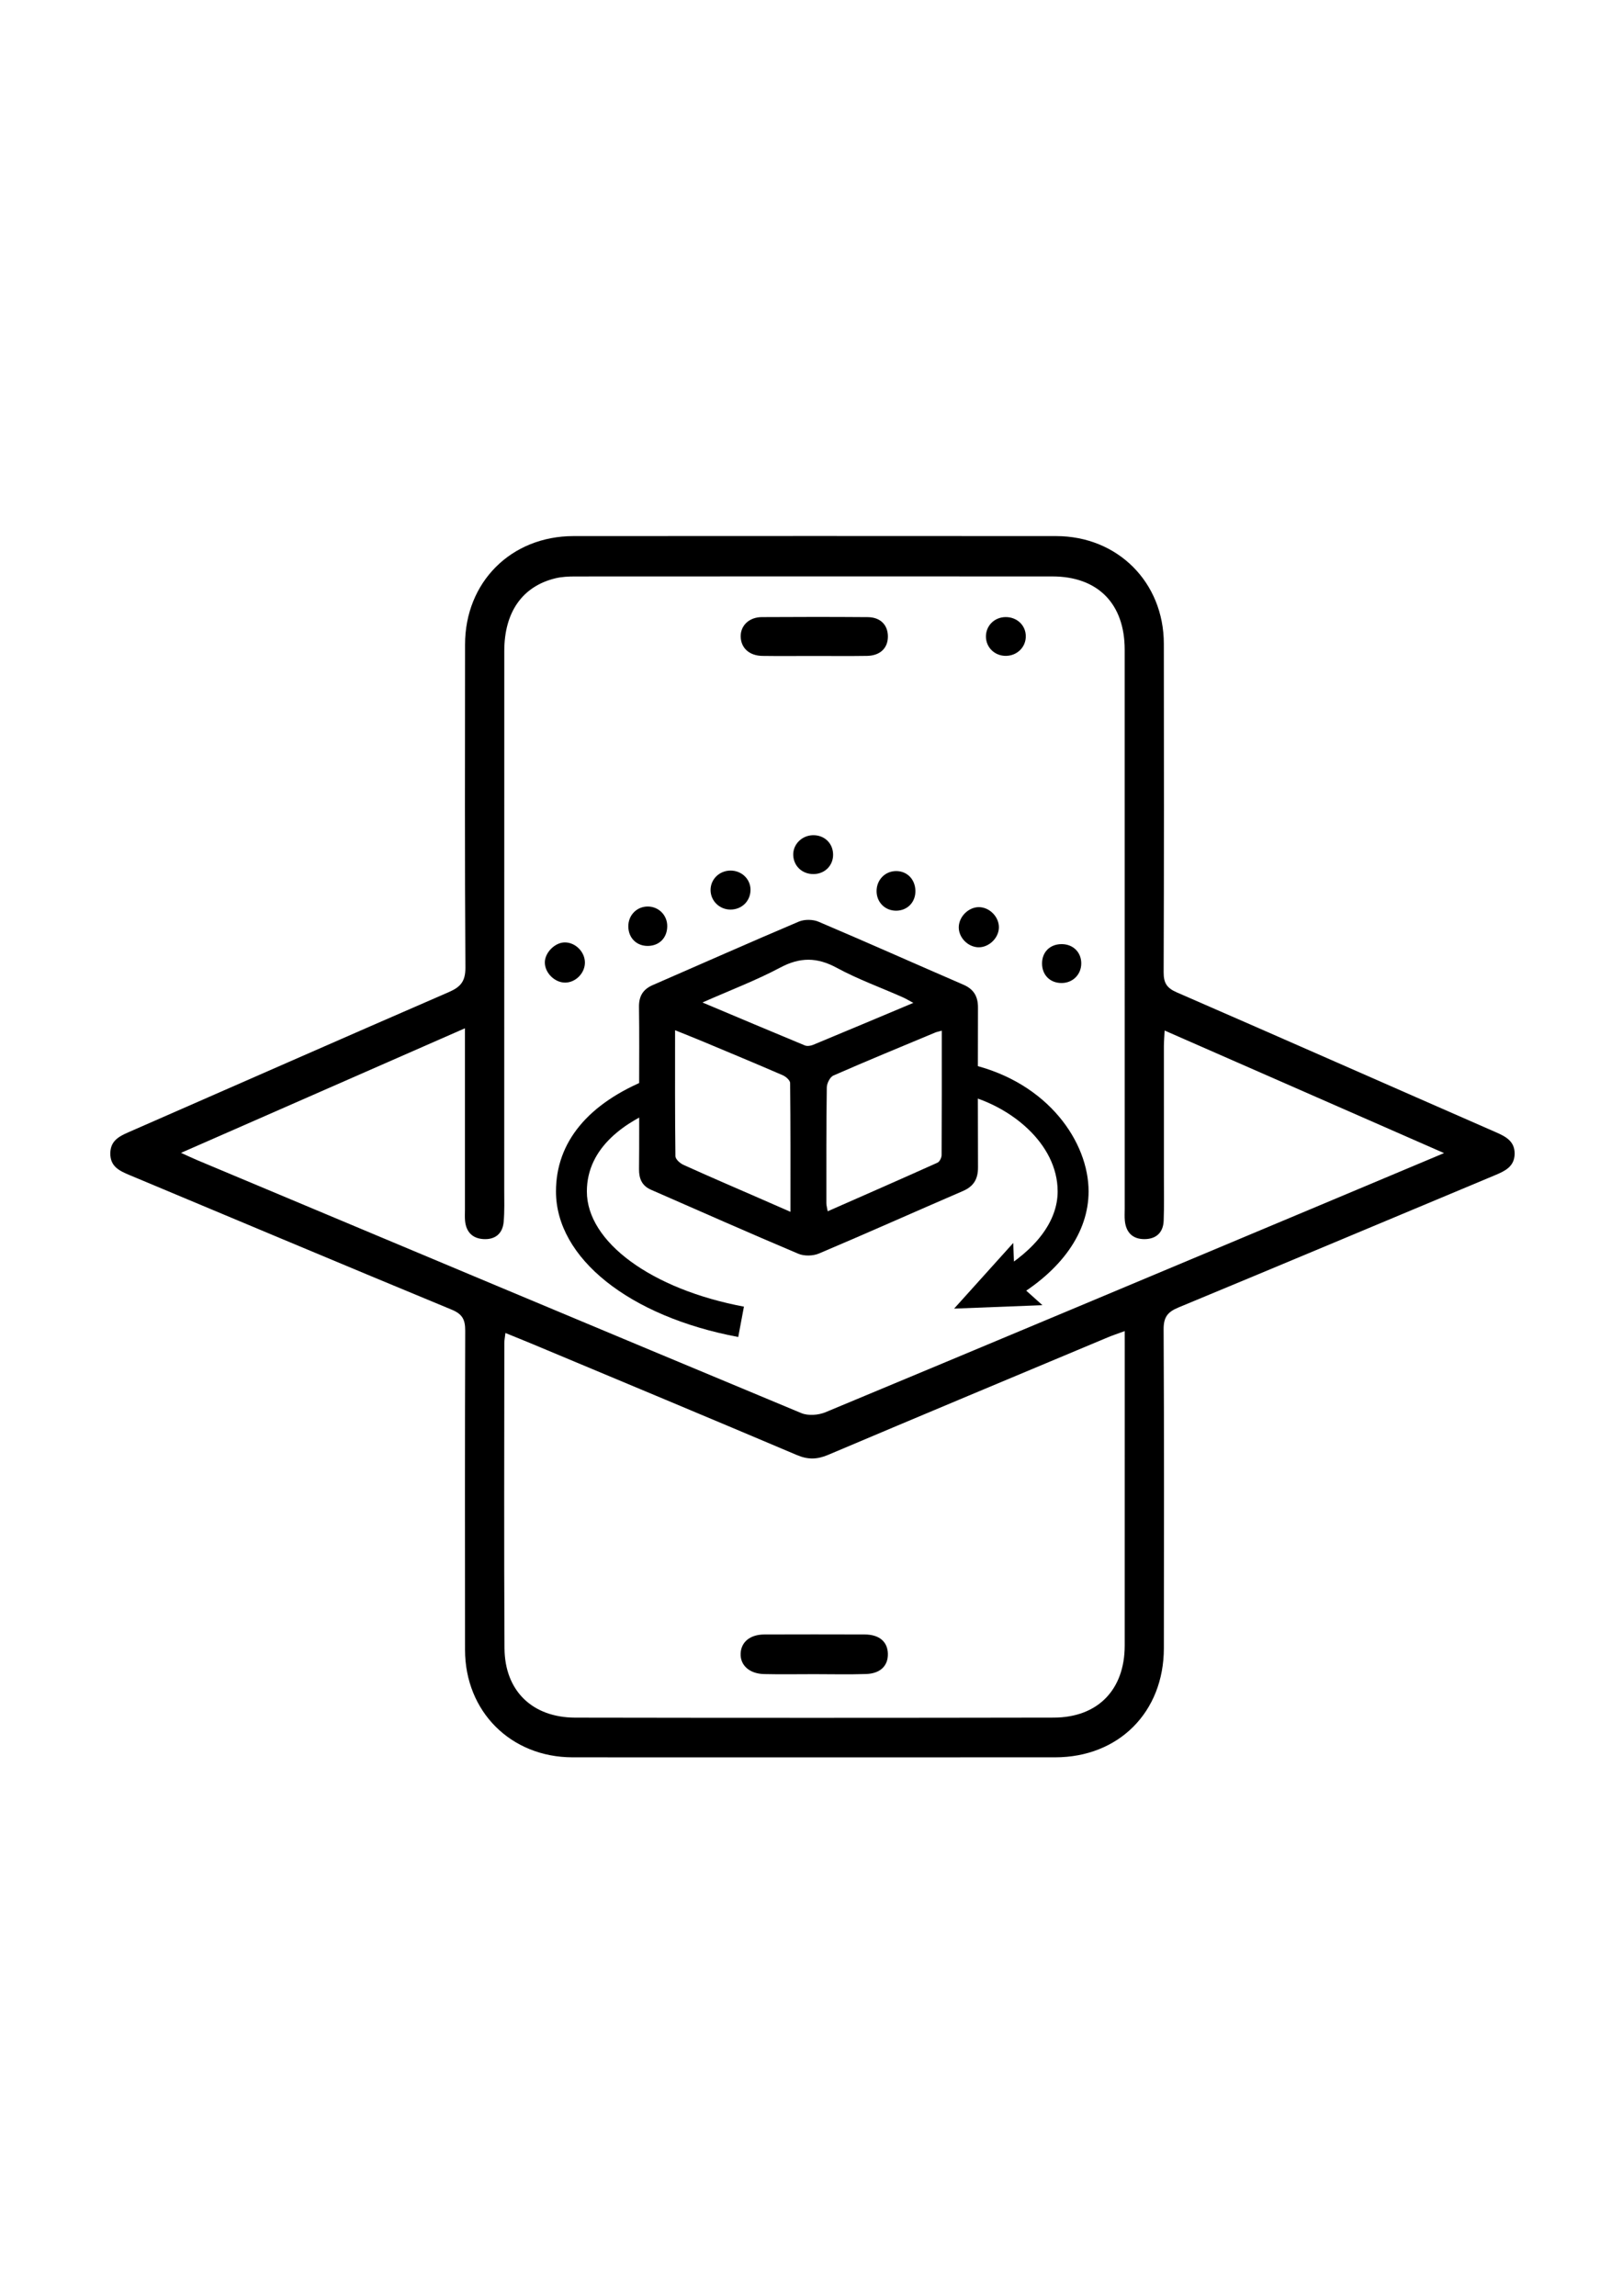 <?xml version="1.0" encoding="utf-8"?>
<!-- Generator: Adobe Illustrator 25.4.8, SVG Export Plug-In . SVG Version: 6.00 Build 0)  -->
<svg version="1.1" id="Capa_1" xmlns="http://www.w3.org/2000/svg" xmlns:xlink="http://www.w3.org/1999/xlink" x="0px" y="0px"
	 viewBox="0 0 595.28 841.89" style="enable-background:new 0 0 595.28 841.89;" xml:space="preserve">
<g>
	<g>
		<g>
			<path d="M298.5,644.44c-29.5,0-59,0.02-88.49-0.01c-22.65-0.02-39.43-16.79-39.45-39.43c-0.03-39-0.07-78,0.07-116.99
				c0.01-4.01-0.96-6.09-4.92-7.73c-39.49-16.33-78.87-32.93-118.3-49.41c-3.7-1.55-7.02-3.16-6.95-7.97
				c0.07-4.5,3.1-6.14,6.65-7.69c39.16-17.12,78.26-34.37,117.47-51.38c4.35-1.88,6.15-3.95,6.12-9.01
				c-0.26-39.5-0.16-78.99-0.13-118.49c0.02-22.85,16.89-39.73,39.79-39.74c59-0.04,117.99-0.04,176.99,0
				c22.56,0.01,39.49,16.92,39.52,39.48c0.06,40.16,0.08,80.33-0.07,120.49c-0.01,3.94,1.17,5.77,4.83,7.36
				c39.04,16.98,77.98,34.2,116.98,51.26c3.73,1.63,7.01,3.35,6.92,8.01c-0.09,4.7-3.67,6.29-7.29,7.81
				c-38.66,16.17-77.29,32.41-116.01,48.46c-3.93,1.63-5.46,3.5-5.44,7.99c0.21,39,0.14,77.99,0.09,116.99
				c-0.03,23.42-16.57,39.98-39.88,39.99C357.5,644.45,328,644.44,298.5,644.44z M66.4,422.76c2.5,1.13,4.11,1.91,5.75,2.6
				c73.89,31,147.76,62.02,221.73,92.83c2.51,1.05,6.27,0.77,8.86-0.3c59.25-24.66,118.42-49.51,177.6-74.33
				c16.08-6.75,32.16-13.51,49.31-20.71c-34.63-15.18-68.28-29.94-102.49-44.94c-0.12,2.5-0.27,4.11-0.27,5.73
				c-0.01,16.16,0.01,32.32,0.01,48.49c0,5.16,0.1,10.33-0.09,15.49c-0.16,4.35-2.73,6.76-7.04,6.78c-4.31,0.02-6.76-2.42-7.2-6.71
				c-0.15-1.48-0.05-3-0.05-4.5c0-68.31,0-136.63-0.01-204.94c0-16.86-9.84-26.86-26.53-26.87c-58.32-0.03-116.63-0.02-174.95,0.01
				c-2.48,0-5.03,0.11-7.42,0.7c-12.05,2.97-18.64,12.41-18.65,26.62c-0.02,65.81-0.01,131.63-0.02,197.44c0,4,0.15,8.02-0.21,11.98
				c-0.4,4.33-3.2,6.54-7.51,6.25c-4.04-0.27-6.28-2.72-6.65-6.75c-0.12-1.32-0.04-2.66-0.04-4c0-20.16,0-40.32,0-60.48
				c0-1.76,0-3.52,0-6.07C135.59,392.41,101.42,407.4,66.4,422.76z M412.52,488.12c-2.56,0.95-4.43,1.55-6.23,2.31
				c-34.2,14.33-68.42,28.63-102.57,43.09c-3.98,1.69-7.36,1.79-11.39,0.08c-32.15-13.63-64.39-27.07-96.6-40.55
				c-3.29-1.38-6.61-2.7-10.35-4.23c-0.19,1.69-0.4,2.64-0.4,3.59c-0.01,37.33-0.15,74.67,0.06,112
				c0.09,15.63,10.2,25.43,25.95,25.46c58.5,0.1,117,0.1,175.5-0.01c16.19-0.03,26.02-10.25,26.03-26.4
				c0.02-36.5,0.01-73,0.01-109.5C412.52,492.29,412.52,490.63,412.52,488.12z"/>
		</g>
		<g>
			<path d="M298.08,240.55c-6.14,0-12.29,0.07-18.43-0.02c-4.79-0.07-7.85-2.85-7.98-7.01c-0.12-4.06,3.05-7.19,7.72-7.22
				c12.95-0.08,25.91-0.09,38.86,0.01c4.61,0.03,7.34,2.78,7.41,6.96c0.07,4.33-2.79,7.17-7.65,7.25
				C311.36,240.63,304.72,240.54,298.08,240.55z"/>
		</g>
		<g>
			<path d="M366.34,340.7c-0.42,3.88-4.22,7.04-7.99,6.65c-3.95-0.42-7.09-4.17-6.66-7.97c0.44-3.92,4.24-7.1,7.99-6.69
				C363.61,333.11,366.75,336.89,366.34,340.7z"/>
		</g>
		<g>
			<path d="M207.17,345.59c3.88,0,7.32,3.43,7.36,7.34c0.04,3.89-3.37,7.38-7.23,7.4c-3.81,0.02-7.4-3.49-7.47-7.29
				C199.76,349.4,203.51,345.59,207.17,345.59z"/>
		</g>
		<g>
			<path d="M305.56,313.24c0.11,4.07-2.96,7.22-7.09,7.29c-4.18,0.07-7.38-2.88-7.53-6.94c-0.14-3.9,3.11-7.21,7.19-7.31
				C302.3,306.18,305.46,309.14,305.56,313.24z"/>
		</g>
		<g>
			<path d="M237.52,332.43c4.03-0.03,7.22,3.15,7.21,7.18c-0.01,4.27-2.87,7.21-7.07,7.27c-4.17,0.06-7.17-2.92-7.21-7.13
				C230.42,335.65,233.5,332.46,237.52,332.43z"/>
		</g>
		<g>
			<path d="M361.62,233.54c-0.07-4.02,3.06-7.19,7.15-7.25c4.17-0.06,7.41,2.95,7.47,6.95c0.07,3.99-3.1,7.19-7.2,7.27
				C364.96,240.6,361.69,237.54,361.62,233.54z"/>
		</g>
		<g>
			<path d="M275.27,326.38c-0.05,4.08-3.19,7.15-7.32,7.17c-4.05,0.01-7.32-3.18-7.33-7.16c-0.01-3.97,3.23-7.13,7.32-7.14
				C272.06,319.24,275.32,322.42,275.27,326.38z"/>
		</g>
		<g>
			<path d="M335.75,326.63c0.09,4.17-2.89,7.28-7,7.33c-4.09,0.05-7.23-3.06-7.24-7.16c-0.01-4.11,3.06-7.31,7.07-7.37
				C332.64,319.37,335.66,322.4,335.75,326.63z"/>
		</g>
		<g>
			<path d="M389.37,346.22c4.2-0.01,7.24,2.98,7.21,7.1c-0.02,4.08-3.11,7.15-7.21,7.16c-4.22,0.01-7.15-2.91-7.17-7.13
				C382.19,349.13,385.1,346.23,389.37,346.22z"/>
		</g>
		<g>
			<path d="M298.69,613.93c-6.15,0-12.3,0.11-18.44-0.03c-5.42-0.13-8.81-3.26-8.6-7.59c0.2-4.21,3.49-6.91,8.66-6.93
				c12.29-0.04,24.59-0.04,36.88,0c5.28,0.02,8.33,2.62,8.46,7c0.13,4.44-2.73,7.33-8.02,7.5
				C311.32,614.09,305.01,613.93,298.69,613.93z"/>
		</g>
		<g>
			<path d="M234.42,398.81c0-9.84,0.1-19.68-0.05-29.52c-0.06-3.94,1.42-6.47,5.02-8.04c17.87-7.77,35.67-15.69,53.61-23.29
				c2.05-0.87,5.12-0.84,7.18,0.03c17.8,7.56,35.45,15.44,53.2,23.12c3.81,1.65,5.33,4.33,5.32,8.36
				c-0.06,19.53-0.07,39.06,0.01,58.59c0.02,4.23-1.53,6.97-5.51,8.69c-17.62,7.6-35.14,15.44-52.81,22.92
				c-2.19,0.93-5.43,1.01-7.59,0.09c-18.09-7.64-36.04-15.6-54.03-23.47c-3.29-1.44-4.42-4.03-4.39-7.53
				C234.49,418.79,234.42,408.8,234.42,398.81z M247.6,377.79c0,15.86-0.06,31.04,0.13,46.21c0.01,1.09,1.7,2.61,2.95,3.17
				c9.21,4.17,18.5,8.16,27.77,12.2c3.63,1.59,7.26,3.18,11.47,5.02c0-16.31,0.05-31.78-0.12-47.25c-0.01-0.97-1.55-2.33-2.67-2.82
				c-9.68-4.2-19.43-8.25-29.16-12.32C254.72,380.64,251.45,379.35,247.6,377.79z M345.42,377.96c-1.27,0.36-1.84,0.45-2.37,0.67
				c-12.48,5.21-25,10.35-37.38,15.78c-1.24,0.54-2.4,2.86-2.42,4.36c-0.21,14.15-0.16,28.29-0.16,42.44c0,0.81,0.26,1.62,0.49,2.98
				c13.69-6.03,27.01-11.85,40.26-17.82c0.79-0.35,1.51-1.83,1.52-2.78C345.45,408.57,345.42,393.54,345.42,377.96z M334.99,367.77
				c-1.74-0.93-2.84-1.61-4.01-2.12c-8.03-3.55-16.36-6.56-24.05-10.73c-7.21-3.92-13.46-3.98-20.74-0.11
				c-8.85,4.71-18.3,8.28-28.54,12.81c13.22,5.57,25.36,10.7,37.53,15.74c0.84,0.35,2.12,0.18,3.01-0.19
				C310.26,378.17,322.29,373.1,334.99,367.77z"/>
		</g>
		<g>
			<path d="M270.77,490.29c-39.99-7.5-66.85-28.95-66.85-53.37c0-18.08,11.78-32.35,34.06-41.26l4.21,10.53
				c-12.29,4.92-26.94,14.24-26.94,30.74c0,18.5,23.69,35.86,57.61,42.23L270.77,490.29z"/>
		</g>
		<g>
			<g>
				<path d="M371.34,476.48l-5.7-9.8c14.37-8.35,22.28-18.92,22.28-29.77c0-17.73-17.6-31.51-34.15-35.49l2.65-11.03
					c28.13,6.75,42.85,28.51,42.85,46.51C399.26,451.96,389.34,466.02,371.34,476.48z"/>
			</g>
			<g>
				<g>
					<polygon points="371.64,455.8 372.14,469.48 382.34,478.62 349.95,479.88 					"/>
				</g>
			</g>
		</g>
	</g>
</g>
</svg>
